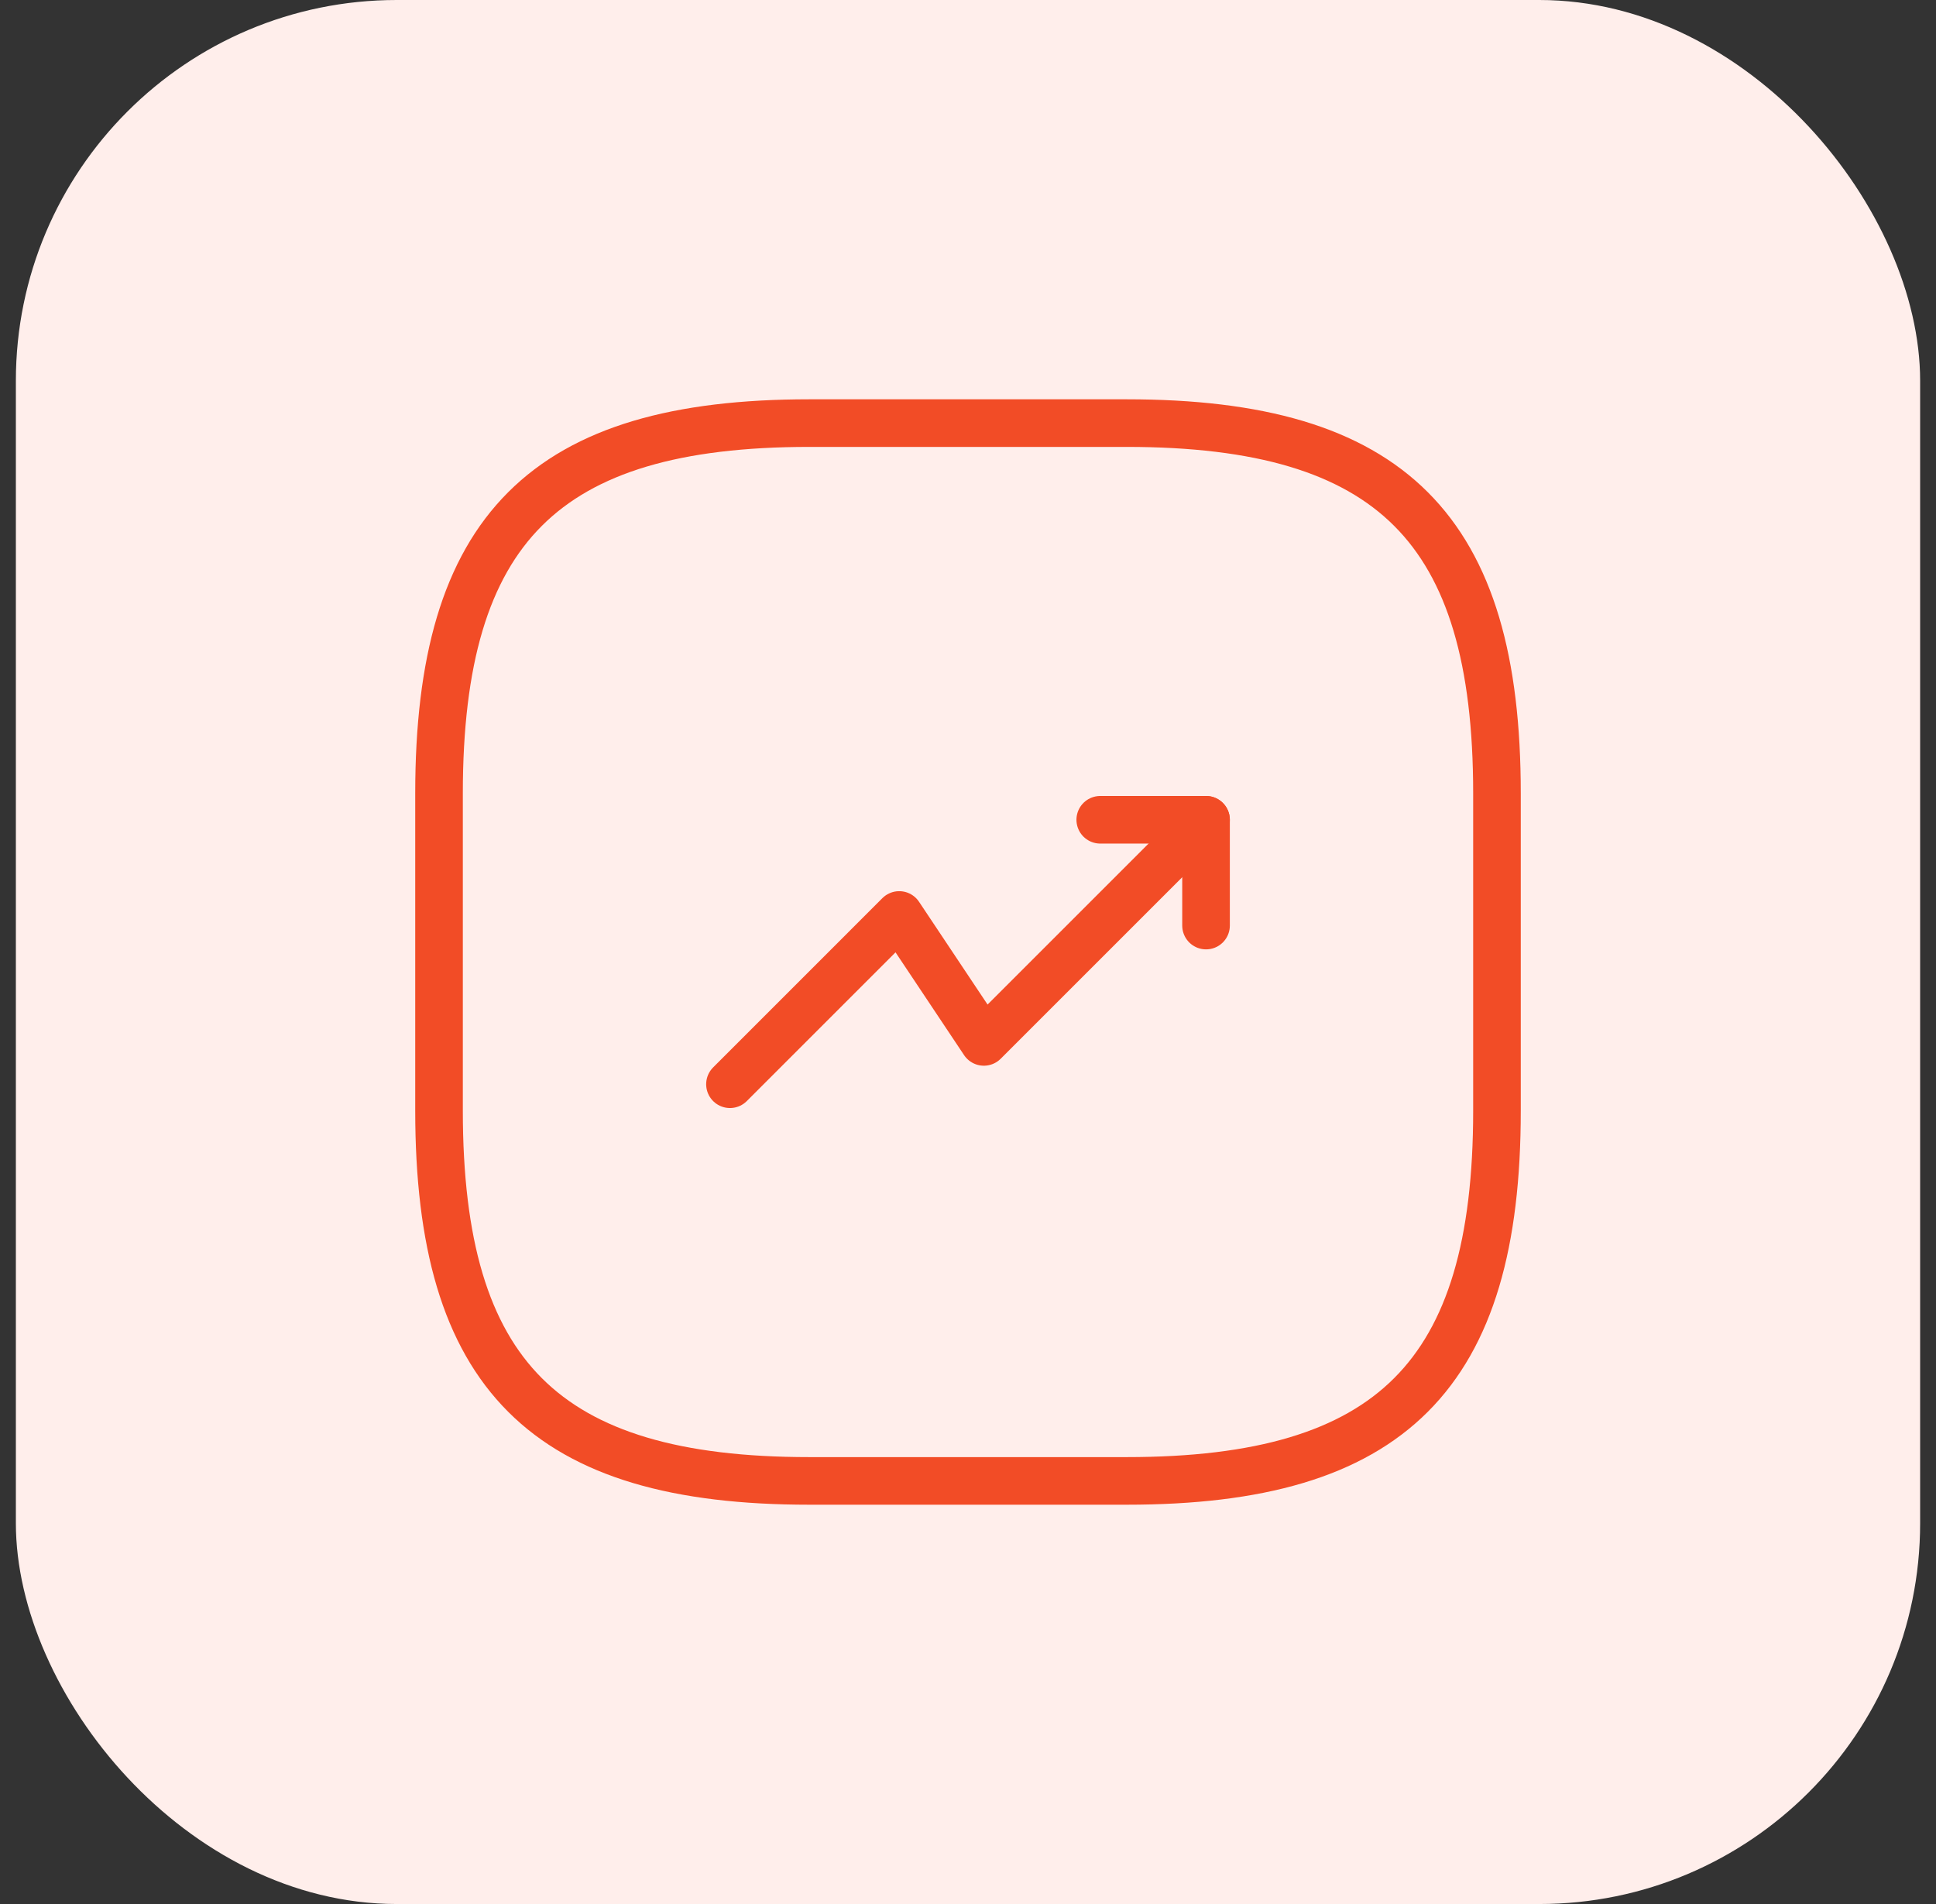 <svg width="61" height="60" viewBox="0 0 61 60" fill="none" xmlns="http://www.w3.org/2000/svg">
<rect x="0" y="0" width="61" height="60" fill="#333333" stroke="none"/>
<rect x="0.5" width="60" height="60" rx="12" fill="#FFEEEB"/>
<path d="M38 25.833L31 32.833L28.333 28.833L23 34.167" stroke="#F24C26" stroke-width="1.5" stroke-linecap="round" stroke-linejoin="round"/>
<path d="M34.667 25.833H38V29.167" stroke="#F24C26" stroke-width="1.5" stroke-linecap="round" stroke-linejoin="round"/>
<path d="M25.5 46.667H35.5C43.833 46.667 47.167 43.333 47.167 35V25C47.167 16.667 43.833 13.333 35.5 13.333H25.5C17.167 13.333 13.833 16.667 13.833 25V35C13.833 43.333 17.167 46.667 25.5 46.667Z" stroke="#F24C26" stroke-width="1.5" stroke-linecap="round" stroke-linejoin="round"/>
</svg>
